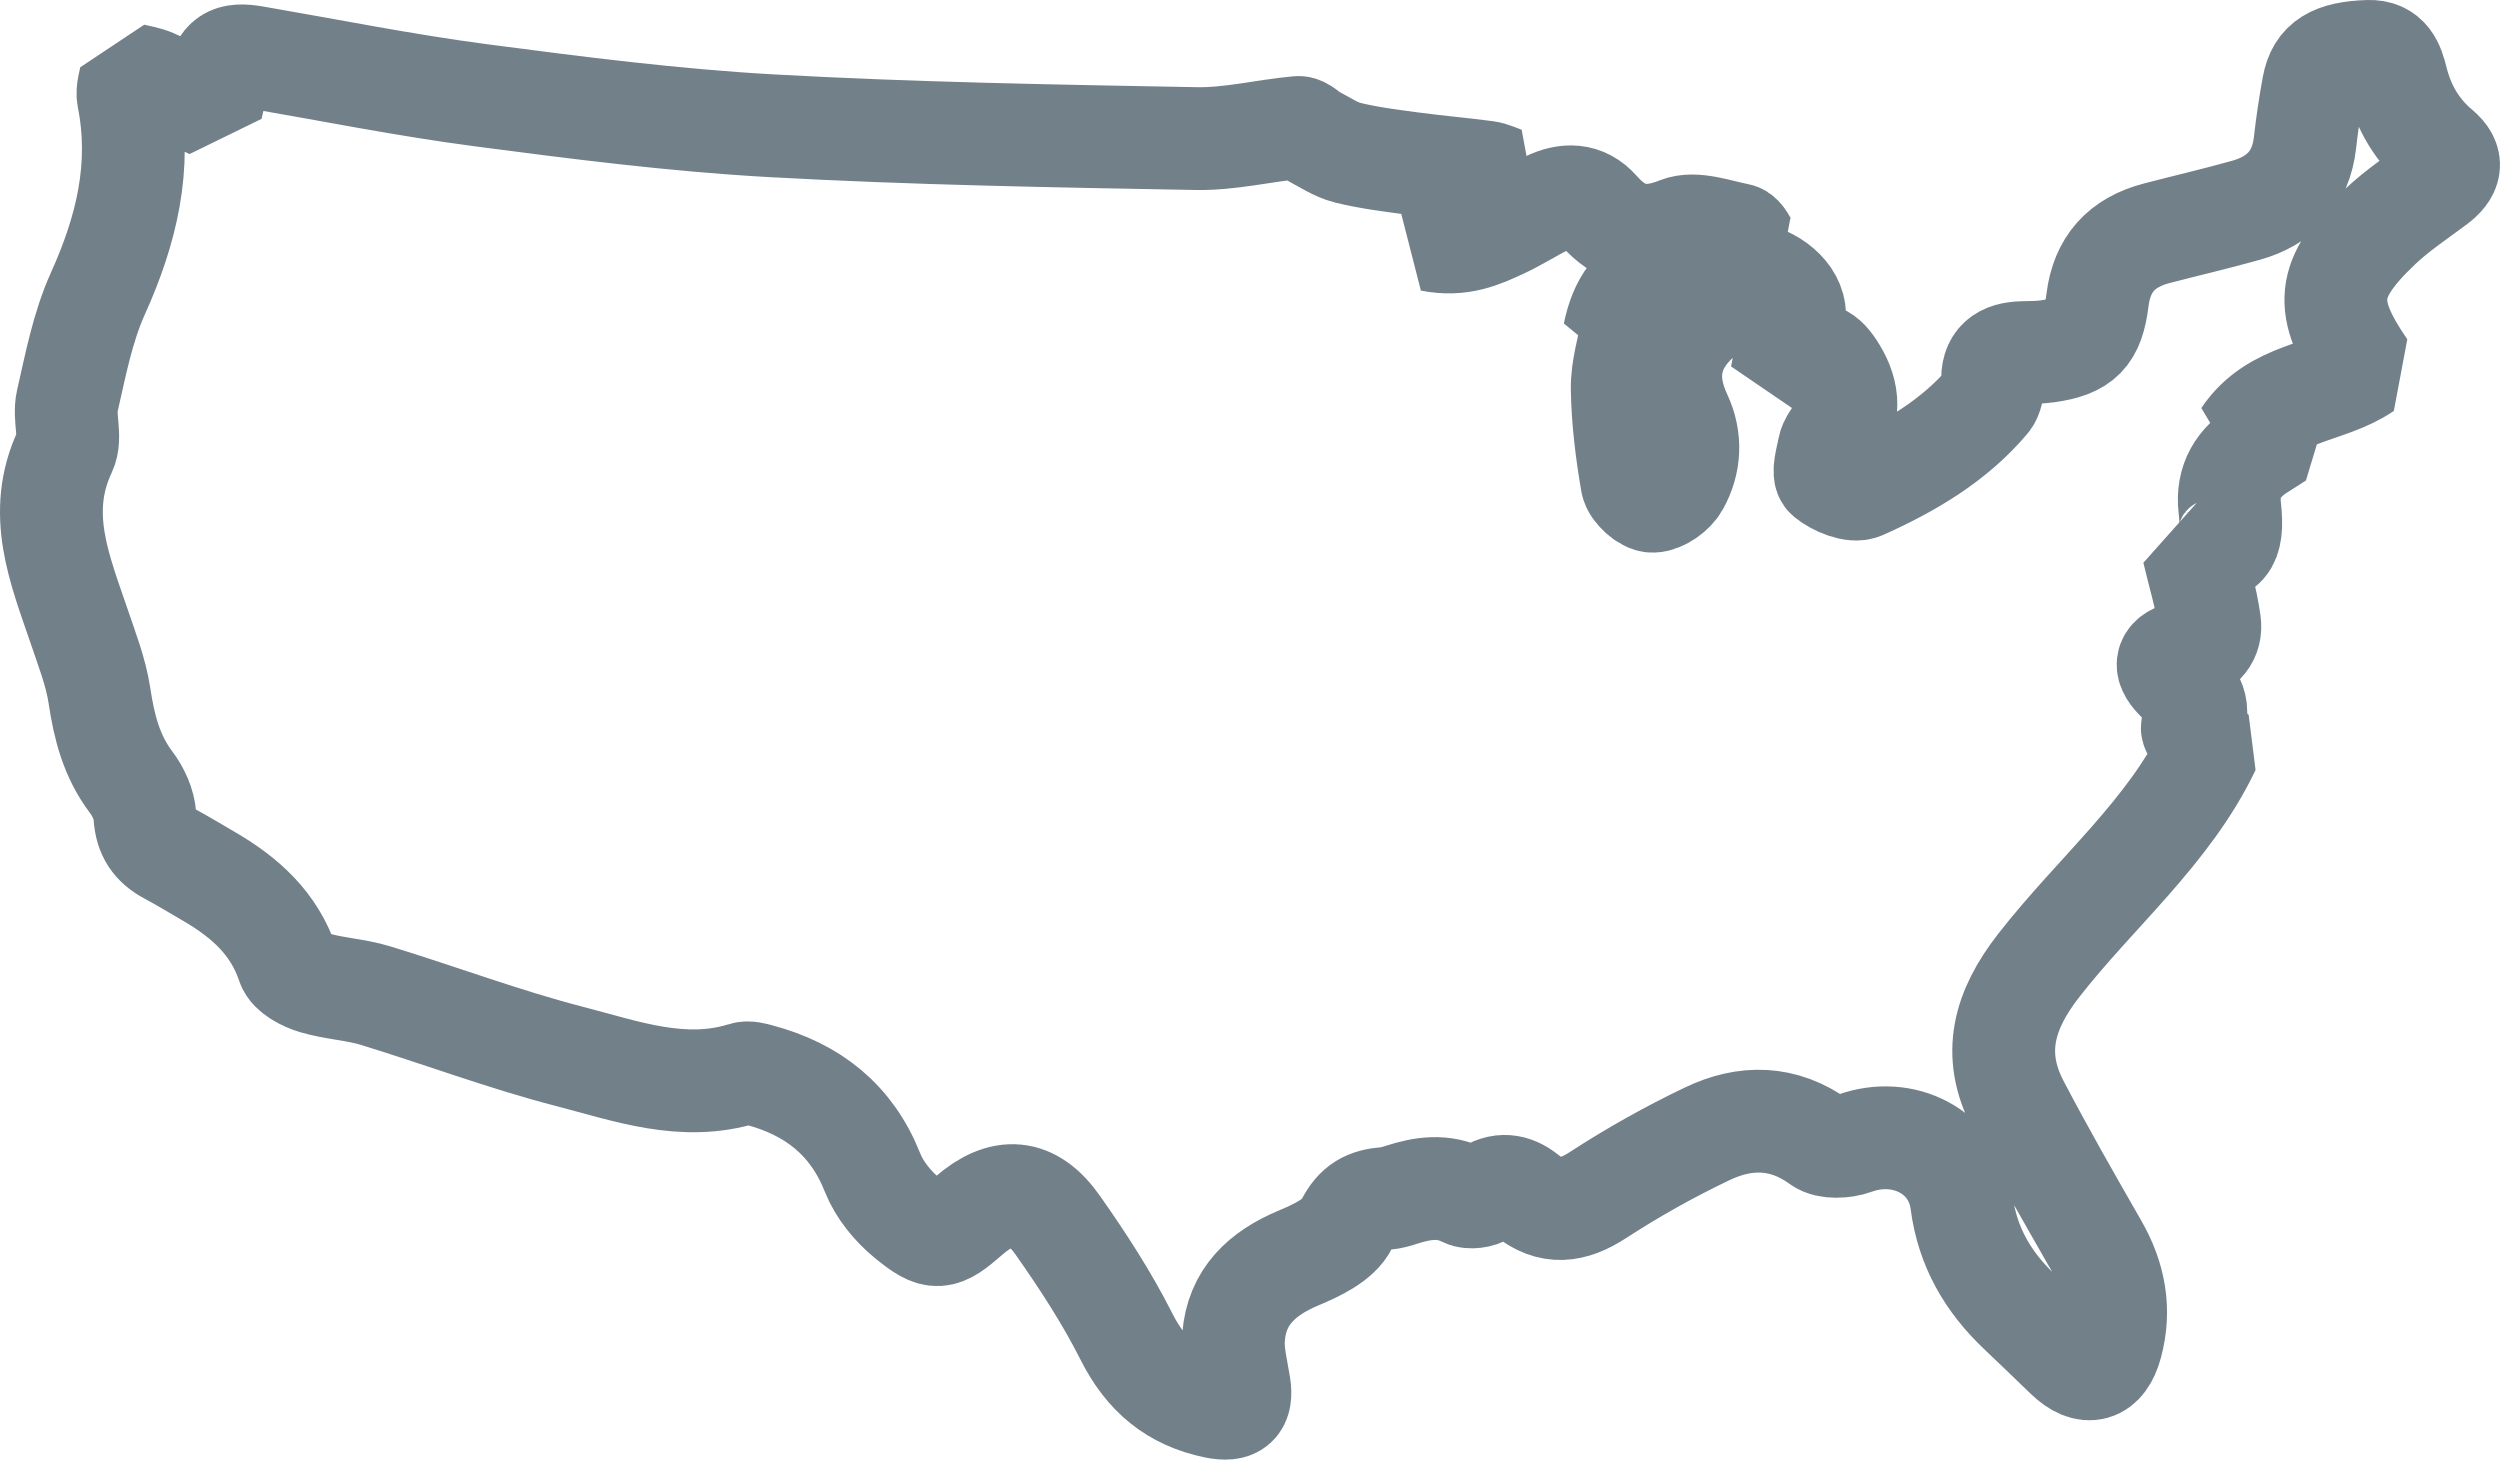 <?xml version="1.0" encoding="utf-8"?>
<!-- Generator: Adobe Illustrator 23.0.3, SVG Export Plug-In . SVG Version: 6.00 Build 0)  -->
<svg version="1.1" id="Layer_1" xmlns="http://www.w3.org/2000/svg" xmlns:xlink="http://www.w3.org/1999/xlink" x="0px" y="0px"
	 viewBox="0 0 48.632 28.394" style="enable-background:new 0 0 48.632 28.394;" xml:space="preserve">
<style type="text/css">
	.st0{fill:none;stroke:#72808A;stroke-width:2;stroke-linejoin:bevel;stroke-miterlimit:10;}
</style>
<g>
	<g>
		<path class="st0" d="M46.005,7.167c-0.735,0.499-1.758,0.442-2.353,1.328
			c0.28-0.028,0.455-0.046,0.631-0.064c0.011,0.025,0.022,0.05,0.033,0.075
			c-0.112,0.072-0.224,0.146-0.338,0.216c-0.432,0.268-0.663,0.635-0.603,1.153
			c0.083,0.734-0.097,0.914-0.707,0.843c0.103,0.437,0.247,0.907,0.314,1.388
			c0.04,0.289-0.125,0.503-0.465,0.574c-0.379,0.078-0.445,0.263-0.183,0.53
			c0.268,0.271,0.501,0.505,0.315,0.932c-0.031,0.073,0.198,0.254,0.325,0.407
			c-0.773,1.626-2.204,2.807-3.313,4.229c-0.678,0.869-0.921,1.722-0.408,2.707
			c0.487,0.932,1.011,1.845,1.534,2.758c0.347,0.606,0.465,1.236,0.283,1.91
			c-0.144,0.536-0.475,0.623-0.872,0.241c-0.303-0.292-0.605-0.585-0.911-0.874
			c-0.618-0.586-1.016-1.269-1.128-2.13c-0.127-0.981-1.13-1.494-2.081-1.15
			c-0.202,0.074-0.526,0.091-0.679-0.02c-0.71-0.516-1.452-0.516-2.189-0.164
			c-0.732,0.349-1.446,0.75-2.125,1.191c-0.496,0.322-0.923,0.377-1.391,0.002
			c-0.252-0.201-0.51-0.239-0.801-0.038c-0.1,0.07-0.3,0.098-0.403,0.046
			c-0.417-0.211-0.819-0.147-1.231-0.014c-0.096,0.031-0.197,0.061-0.297,0.069
			c-0.357,0.029-0.583,0.132-0.77,0.511c-0.146,0.296-0.577,0.5-0.924,0.645
			c-0.719,0.3-1.212,0.756-1.272,1.546c-0.024,0.308,0.062,0.625,0.111,0.936
			c0.059,0.375-0.081,0.499-0.463,0.422c-0.817-0.166-1.355-0.623-1.73-1.369
			c-0.38-0.755-0.848-1.473-1.336-2.167c-0.504-0.718-1.079-0.753-1.733-0.185
			c-0.536,0.467-0.648,0.497-1.204,0.038c-0.278-0.229-0.535-0.546-0.666-0.876
			c-0.407-1.027-1.159-1.622-2.208-1.901c-0.097-0.026-0.211-0.06-0.299-0.032
			c-1.177,0.368-2.288-0.046-3.386-0.329c-1.277-0.33-2.516-0.798-3.778-1.184
			c-0.385-0.118-0.802-0.135-1.188-0.249c-0.196-0.059-0.463-0.197-0.516-0.358
			c-0.265-0.795-0.831-1.301-1.525-1.706c-0.264-0.154-0.525-0.312-0.794-0.457
			c-0.294-0.157-0.44-0.372-0.462-0.719c-0.014-0.228-0.127-0.477-0.269-0.664
			c-0.381-0.505-0.523-1.07-0.615-1.679c-0.069-0.459-0.244-0.904-0.394-1.348
			c-0.378-1.114-0.844-2.206-0.276-3.41c0.128-0.27-0.028-0.657,0.043-0.969
			c0.162-0.709,0.3-1.442,0.597-2.1C2.46,4.478,2.763,3.241,2.496,1.898
			C2.468,1.756,2.53,1.597,2.551,1.447c0.144,0.038,0.297,0.058,0.432,0.117
			c0.366,0.161,0.724,0.337,1.13,0.528C4.14,1.972,4.184,1.786,4.221,1.6
			C4.313,1.134,4.475,1.03,4.953,1.113c1.463,0.252,2.921,0.545,4.393,0.739
			c1.878,0.247,3.764,0.488,5.654,0.594c2.754,0.153,5.515,0.2,8.274,0.25
			c0.657,0.012,1.316-0.155,1.977-0.216c0.094-0.009,0.198,0.12,0.304,0.174
			c0.218,0.112,0.429,0.259,0.663,0.317c0.406,0.1,0.825,0.152,1.241,0.208
			c0.483,0.065,0.969,0.106,1.451,0.17c0.122,0.016,0.238,0.077,0.366,0.121
			c-0.489,0.408-0.926,0.771-1.443,1.202c0.585,0.115,0.988-0.071,1.384-0.255
			c0.303-0.14,0.584-0.325,0.885-0.47c0.358-0.173,0.708-0.181,0.994,0.144
			c0.433,0.491,0.895,0.614,1.551,0.35c0.321-0.129,0.778,0.048,1.166,0.122
			c0.087,0.017,0.144,0.181,0.216,0.277c-0.114,0.07-0.22,0.173-0.343,0.205
			c-0.446,0.113-0.901,0.187-1.345,0.305c-0.555,0.148-0.82,0.556-0.94,1.143
			c0.129-0.054,0.227-0.096,0.354-0.15c-0.075,0.432-0.204,0.827-0.198,1.221
			c0.009,0.609,0.086,1.221,0.189,1.823c0.025,0.148,0.268,0.367,0.406,0.363
			c0.171-0.004,0.403-0.171,0.491-0.331c0.232-0.42,0.256-0.884,0.048-1.33
			c-0.333-0.713-0.241-1.335,0.353-1.878c0.091-0.083,0.159-0.207,0.199-0.325
			c0.119-0.354,0.279-0.642,0.732-0.582c0.491,0.065,0.933,0.418,0.935,0.826
			c0.001,0.274-0.118,0.548-0.182,0.822c-0.02,0.085-0.034,0.172-0.073,0.37
			c0.185-0.118,0.295-0.157,0.357-0.234c0.259-0.317,0.464-0.215,0.65,0.066
			c0.277,0.417,0.351,0.845,0.061,1.29c-0.055,0.085-0.124,0.172-0.142,0.266
			c-0.037,0.196-0.132,0.502-0.044,0.573c0.176,0.144,0.517,0.287,0.688,0.21
			c0.917-0.411,1.787-0.917,2.446-1.697c0.073-0.086,0.1-0.239,0.093-0.357
			C38.736,7.021,38.96,6.87,39.342,6.86c0.161-0.004,0.323-0.003,0.481-0.025
			c0.682-0.095,0.894-0.315,0.979-0.998c0.086-0.694,0.462-1.119,1.155-1.3
			c0.577-0.15,1.159-0.285,1.732-0.446c0.667-0.187,1.069-0.611,1.149-1.311
			c0.042-0.371,0.097-0.741,0.165-1.109c0.087-0.469,0.382-0.647,1.066-0.671
			c0.388-0.013,0.481,0.264,0.553,0.553c0.133,0.532,0.395,0.986,0.821,1.343
			c0.293,0.246,0.222,0.459-0.054,0.666c-0.371,0.278-0.763,0.536-1.096,0.854
			C45.234,5.423,45.185,5.976,46.005,7.167z"/>
	</g>
</g>
</svg>
